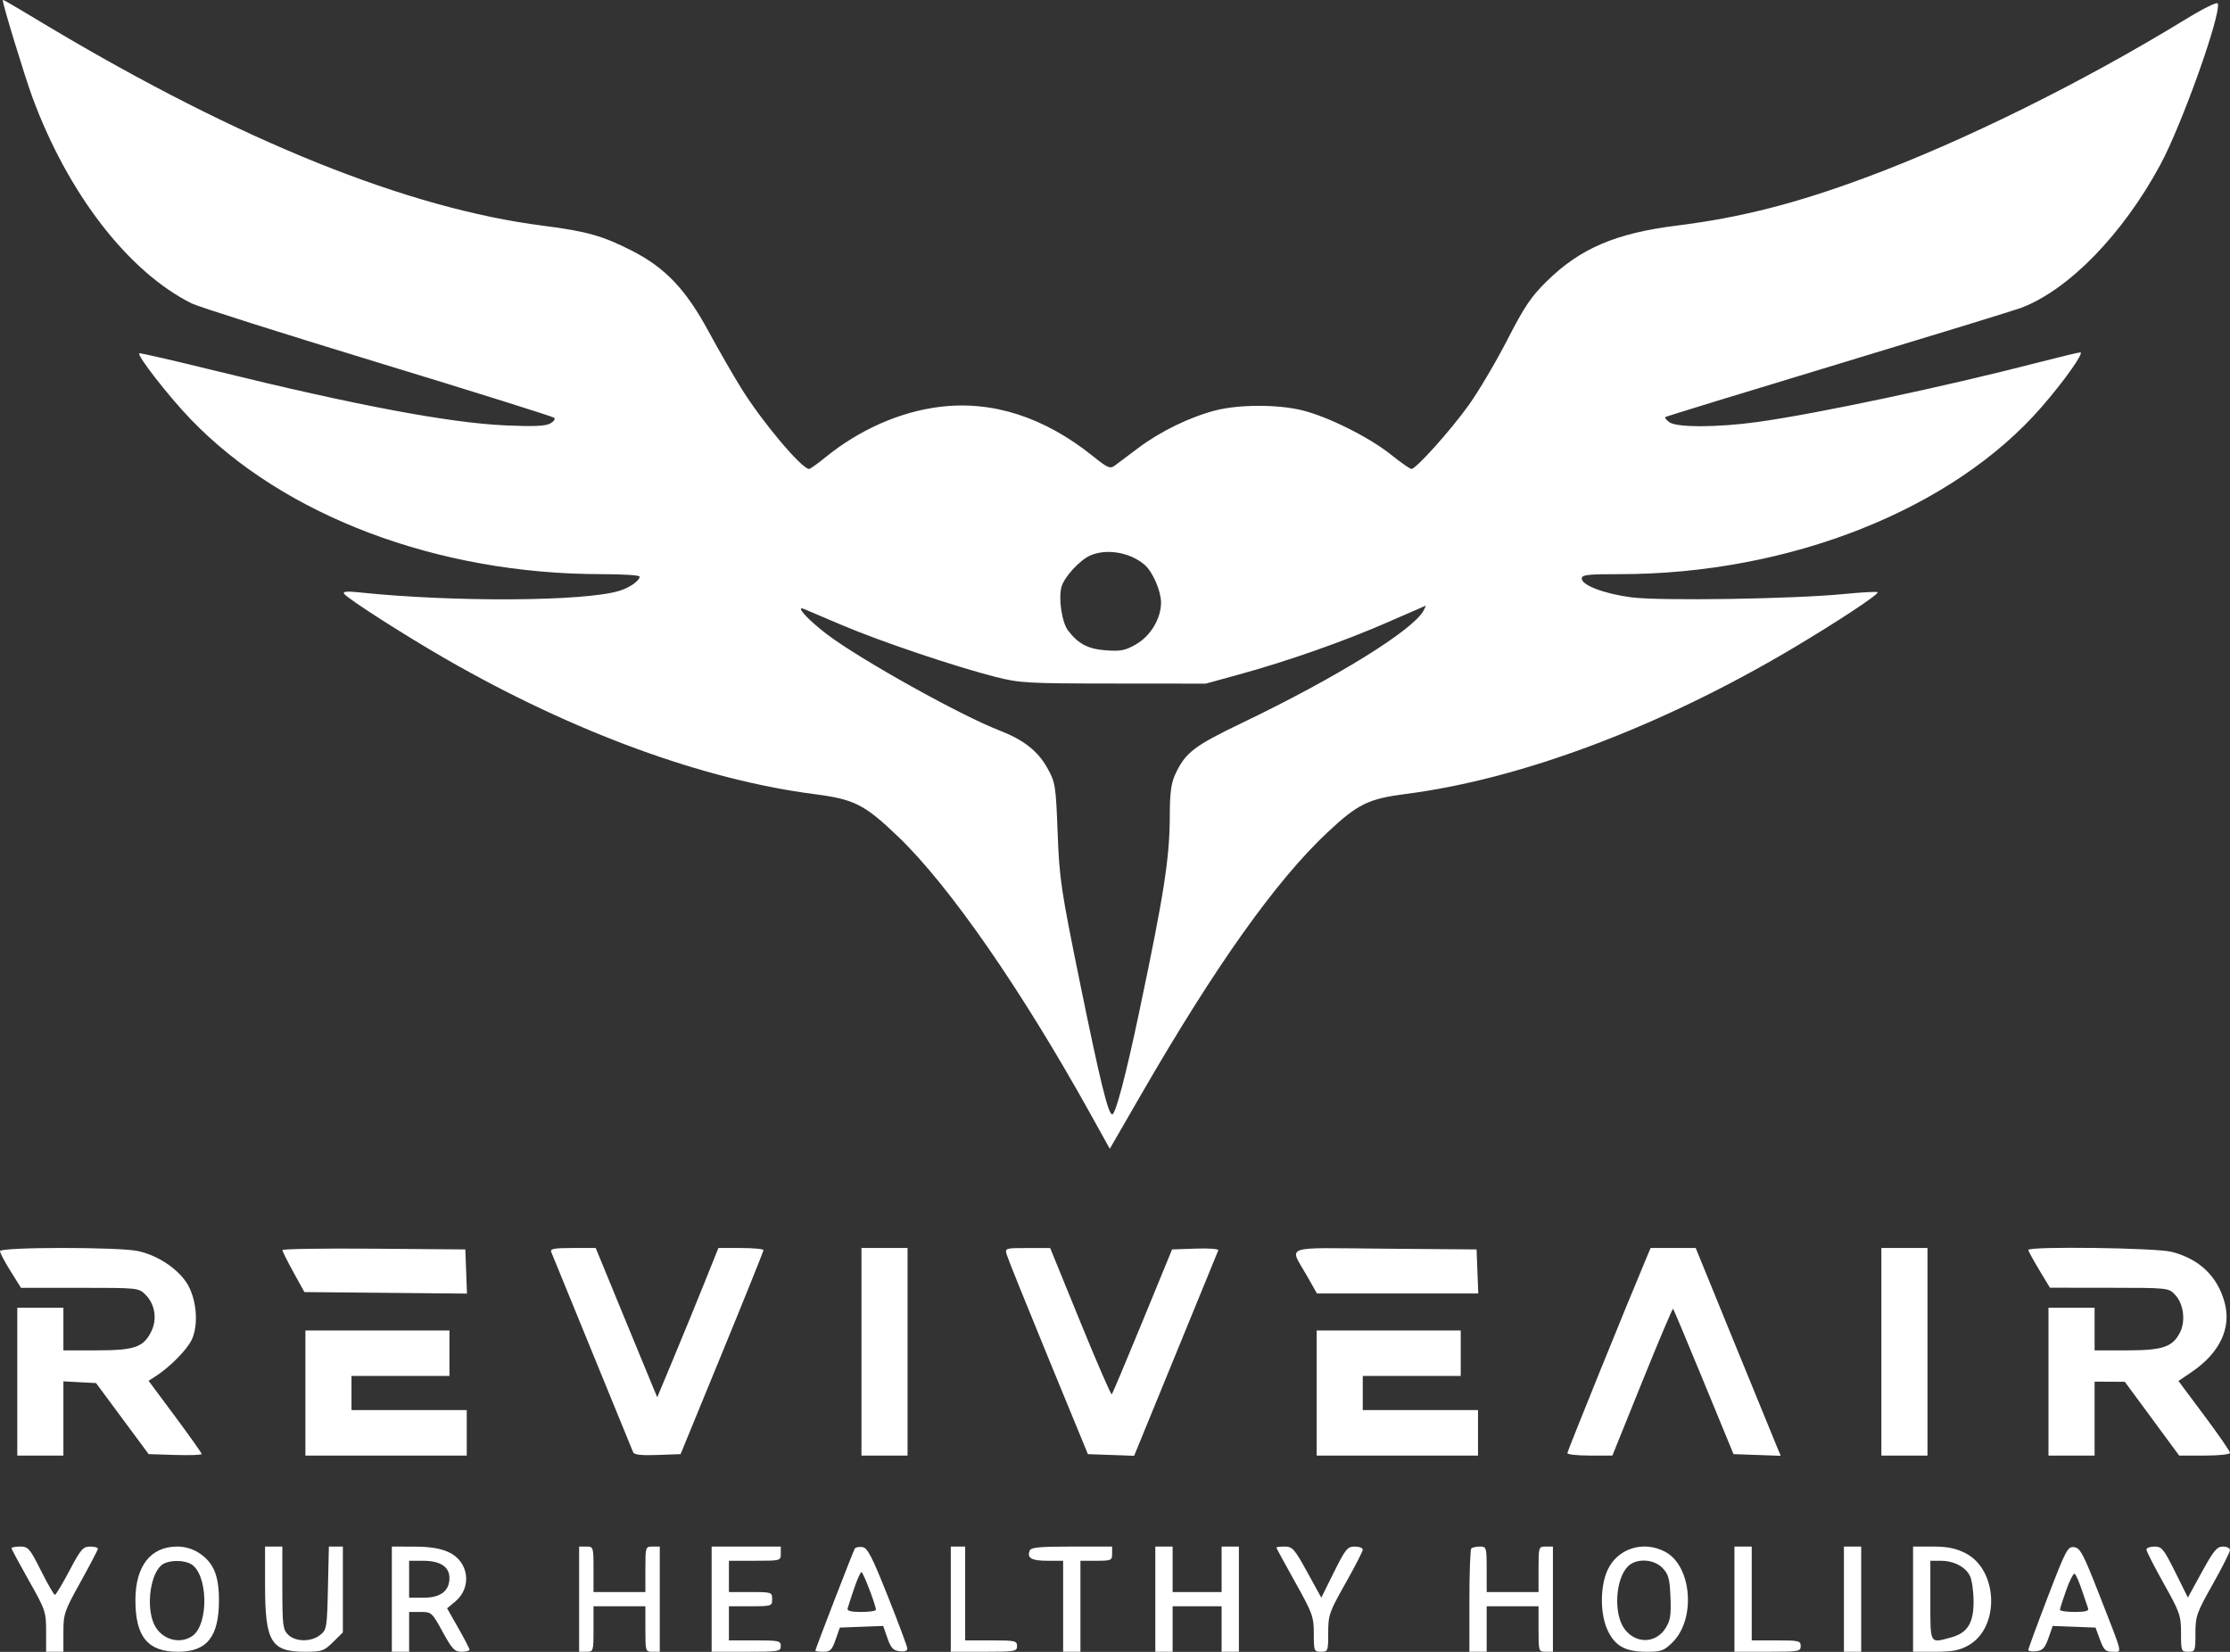 <svg width="108" height="80" viewBox="0 0 108 80" fill="none" xmlns="http://www.w3.org/2000/svg">
<rect x="0" y="0" width="108" height="80" fill="#333333" stroke="none"/>
<path fill-rule="evenodd" clip-rule="evenodd" d="M2.302 1.258C11.636 6.833 19.735 10.096 26.32 10.934C28.398 11.198 29.198 11.424 30.609 12.146C32.222 12.97 33.209 14.009 34.311 16.041C34.801 16.945 35.523 18.2 35.915 18.829C36.92 20.443 38.831 22.711 39.185 22.711C39.239 22.711 39.594 22.459 39.972 22.151C41.617 20.809 43.59 19.939 45.525 19.703C48.072 19.392 50.582 20.203 52.941 22.099C53.641 22.662 53.763 22.715 53.985 22.552C54.123 22.45 54.639 22.064 55.13 21.694C56.2 20.888 57.644 20.187 58.884 19.872C60.031 19.582 61.891 19.581 63.07 19.872C64.314 20.179 66.311 21.175 67.361 22.014C67.841 22.398 68.289 22.711 68.356 22.711C68.579 22.711 70.244 20.857 71.126 19.627C71.604 18.96 72.446 17.537 72.996 16.466C73.833 14.837 74.148 14.37 74.917 13.615C76.529 12.032 78.252 11.294 81.196 10.927C84.282 10.542 86.945 9.865 90.349 8.602C95.078 6.846 100.803 4.017 105.767 0.985C106.755 0.381 107.387 0.071 107.412 0.177C107.55 0.773 105.666 6.047 104.626 7.977C102.81 11.347 100.183 14.045 97.872 14.914C97.571 15.027 93.59 16.249 89.023 17.63C84.457 19.011 80.69 20.167 80.651 20.198C80.613 20.23 80.704 20.343 80.853 20.451C81.213 20.71 83.194 20.704 85.116 20.437C88.003 20.037 94.231 18.716 98.757 17.544C99.774 17.281 100.671 17.066 100.75 17.066C100.951 17.066 99.973 18.447 98.882 19.704C94.57 24.671 86.665 27.806 78.454 27.806C76.874 27.806 76.605 27.837 76.605 28.02C76.605 28.343 77.688 28.753 79 28.928C80.365 29.11 86.841 29.01 89.281 28.77C90.153 28.684 90.895 28.644 90.933 28.681C91.022 28.768 88.974 30.121 86.791 31.416C80.413 35.199 73.679 37.733 68.093 38.45C66.274 38.684 65.757 38.937 64.293 40.31C61.789 42.66 58.865 46.773 55.256 53.024L53.748 55.635L52.807 53.941C49.468 47.929 45.979 42.898 43.503 40.524C41.873 38.962 41.38 38.71 39.46 38.462C34.067 37.766 27.782 35.465 21.628 31.933C19.616 30.778 16.804 28.977 16.664 28.754C16.596 28.645 16.805 28.626 17.389 28.688C21.959 29.169 28.332 29.131 30 28.612C30.508 28.454 30.977 28.123 30.977 27.923C30.977 27.858 30.144 27.806 29.127 27.806C21.194 27.806 13.727 24.987 9.221 20.289C8.155 19.178 6.632 17.222 6.746 17.11C6.773 17.083 8.421 17.462 10.409 17.951C17.239 19.631 21.749 20.48 24.495 20.603C25.812 20.662 26.406 20.638 26.639 20.515C26.815 20.421 26.906 20.295 26.84 20.233C26.775 20.172 22.927 18.965 18.29 17.552C13.652 16.138 9.602 14.854 9.29 14.698C6.214 13.169 3.273 9.358 1.556 4.673C1.19 3.673 0.14 0.239 0.14 0.041C0.14 -0.041 -0.036 -0.139 2.302 1.258ZM52.811 26.897C52.296 27.118 51.524 27.962 51.404 28.436C51.258 29.009 51.43 30.142 51.722 30.528C52.219 31.185 52.695 31.434 53.574 31.497C54.285 31.548 54.499 31.504 55.028 31.198C55.731 30.791 56.234 29.943 56.23 29.174C56.226 28.619 55.827 27.699 55.445 27.364C54.751 26.756 53.609 26.553 52.811 26.897ZM67.186 30.144C65.1 31.057 62.344 32.025 60.013 32.664L58.395 33.108L53.93 33.104C49.726 33.1 49.392 33.081 48.209 32.781C46.27 32.289 42.667 31.075 40.814 30.289C39.893 29.898 39.054 29.542 38.949 29.498C38.465 29.292 39.133 30.028 40.076 30.738C41.711 31.969 46.526 34.651 48.4 35.374C49.568 35.826 50.268 36.373 50.721 37.191C51.114 37.9 51.133 38.015 51.222 40.337C51.309 42.588 51.38 43.069 52.312 47.635C53.28 52.374 53.671 53.969 53.866 53.969C54.028 53.969 54.526 52.078 55.172 49.012C56.385 43.255 56.65 41.55 56.654 39.466C56.657 38.408 56.72 37.93 56.912 37.514C57.404 36.448 57.816 36.131 60.182 34.996C64.712 32.823 68.427 30.524 68.94 29.577C69.017 29.436 69.062 29.328 69.04 29.336C69.018 29.344 68.184 29.708 67.186 30.144ZM6.677 60.587C7.597 60.782 8.55 61.398 9.022 62.102C9.519 62.843 9.64 64.147 9.281 64.893C9.047 65.379 8.216 66.218 7.54 66.651L7.196 66.871L8.481 68.601C9.189 69.553 9.767 70.37 9.767 70.417C9.767 70.465 9.19 70.486 8.484 70.464L7.2 70.424L5.925 68.703L4.651 66.982L3.86 66.941L3.07 66.899V68.696V70.493H1.953H0.837V66.913V63.333H1.953H3.07V64.365V65.398H4.688C6.53 65.398 6.959 65.246 7.336 64.462C7.62 63.872 7.5 63.148 7.044 62.698C6.714 62.373 6.679 62.369 3.863 62.369H1.016L0.508 61.556C0.229 61.109 0 60.676 0 60.592C0 60.391 5.729 60.387 6.677 60.587ZM22.576 61.579L22.616 62.649L18.679 62.612L14.742 62.575L14.21 61.611C13.918 61.081 13.678 60.6 13.677 60.542C13.675 60.485 15.668 60.454 18.105 60.474L22.535 60.51L22.576 61.579ZM30.139 63.574C30.847 65.297 31.517 66.923 31.629 67.188L31.831 67.67L32.634 65.743C33.076 64.682 33.743 63.056 34.115 62.128L34.793 60.441H35.885C36.485 60.441 36.976 60.487 36.975 60.544C36.975 60.601 36.071 62.847 34.967 65.536L32.961 70.424L31.846 70.464C31.036 70.493 30.712 70.455 30.661 70.326C30.623 70.229 29.732 68.051 28.681 65.487C27.63 62.923 26.737 60.739 26.696 60.633C26.636 60.479 26.839 60.441 27.736 60.441H28.851L30.139 63.574ZM43.953 65.467V70.493H42.837H41.721V65.467V60.441H42.837H43.953V65.467ZM52.319 64.018C53.12 65.984 53.807 67.563 53.843 67.527C53.88 67.49 54.552 65.897 55.337 63.985L56.764 60.51L57.907 60.47C58.541 60.447 59.029 60.484 59.002 60.553C58.975 60.62 58.048 62.887 56.94 65.59L54.927 70.504L53.807 70.464L52.687 70.424L50.762 65.743C49.703 63.167 48.798 60.921 48.752 60.751C48.669 60.449 48.694 60.441 49.764 60.443L50.861 60.444L52.319 64.018ZM71.552 61.577L71.593 62.644H67.687H63.781L63.294 61.784C62.442 60.278 61.998 60.432 67.066 60.474L71.512 60.51L71.552 61.577ZM83.993 65.02C85.021 67.538 85.947 69.802 86.052 70.051L86.241 70.504L85.098 70.464L83.955 70.424L82.516 66.928C81.725 65.006 81.056 63.411 81.029 63.384C81.002 63.357 80.329 64.946 79.534 66.914L78.089 70.493H76.998C76.398 70.493 75.907 70.441 75.907 70.376C75.907 70.285 78.815 63.105 79.751 60.889L79.939 60.441H81.031H82.124L83.993 65.02ZM93.349 65.467V70.493H92.233H91.116V65.467V60.441H92.233H93.349V65.467ZM105.173 60.626C106.521 60.971 107.399 61.814 107.743 63.092C108.073 64.321 107.501 65.523 106.149 66.443L105.504 66.882L106.752 68.553C107.438 69.472 108 70.285 108 70.359C108 70.436 107.478 70.493 106.769 70.493H105.538L104.223 68.707L102.907 66.921L102.174 66.917L101.442 66.913V68.703V70.493H100.326H99.209V66.913V63.333H100.326H101.442V64.365V65.398H102.984C104.732 65.398 105.207 65.242 105.571 64.547C105.864 63.988 105.756 63.141 105.336 62.7C105.024 62.371 104.999 62.369 102.15 62.367L99.279 62.364L98.756 61.496C98.468 61.019 98.233 60.587 98.233 60.535C98.233 60.35 104.413 60.431 105.173 60.626ZM21.767 65.536V66.638H19.395H17.023V67.464V68.29H19.814H22.605V69.392V70.493H18.698H14.791V67.464V64.434H18.279H21.767V65.536ZM70.744 65.536V66.638H68.372H66V67.464V68.29H68.791H71.581V69.392V70.493H67.674H63.767V67.464V64.434H67.256H70.744V65.536ZM1.986 76.07C2.309 76.714 2.612 77.24 2.659 77.24C2.706 77.24 3.021 76.715 3.36 76.072C3.906 75.037 4.021 74.903 4.36 74.901C4.572 74.9 4.743 74.946 4.742 75.003C4.74 75.06 4.363 75.782 3.904 76.609C3.114 78.031 3.07 78.162 3.07 79.053V79.995H2.651H2.233V79.009C2.233 78.061 2.201 77.967 1.395 76.541C0.935 75.726 0.558 75.023 0.558 74.979C0.558 74.935 0.747 74.9 0.978 74.9C1.365 74.9 1.443 74.989 1.986 76.07ZM9.642 75.212C10.34 75.672 10.604 76.298 10.604 77.495C10.605 79.266 10.026 79.995 8.619 79.995C7.156 79.995 6.558 79.269 6.558 77.495C6.559 75.844 7.295 74.9 8.581 74.9C8.959 74.9 9.337 75.011 9.642 75.212ZM13.674 76.896C13.674 78.709 13.7 78.918 13.954 79.168C14.311 79.521 15.073 79.527 15.508 79.181C15.822 78.93 15.839 78.828 15.882 76.909L15.928 74.9H16.266H16.605V76.979V79.058L16.13 79.526C15.69 79.961 15.592 79.995 14.766 79.995C13.126 79.995 12.837 79.511 12.837 76.763V74.9H13.256H13.674V76.896ZM21.717 75.165C22.704 75.607 22.879 76.872 22.049 77.562L21.653 77.891L22.192 78.839C22.489 79.361 22.735 79.834 22.738 79.891C22.741 79.948 22.569 79.995 22.355 79.995C22.016 79.995 21.897 79.869 21.438 79.031C20.923 78.089 20.898 78.067 20.362 78.067H19.814V79.031V79.995H19.395H18.977V77.447V74.9L20.058 74.903C20.813 74.905 21.314 74.984 21.717 75.165ZM28.744 76.001V77.103H30H31.256V76.001C31.256 74.918 31.262 74.9 31.605 74.9H31.953V77.447V79.995H31.605C31.262 79.995 31.256 79.976 31.256 78.893V77.791H30H28.744V78.893C28.744 79.976 28.738 79.995 28.395 79.995H28.047V77.447V74.9H28.395C28.738 74.9 28.744 74.918 28.744 76.001ZM37.814 75.244C37.814 75.585 37.805 75.588 36.558 75.588H35.302V76.345V77.103H36.349C37.372 77.103 37.395 77.111 37.395 77.447C37.395 77.784 37.372 77.791 36.349 77.791H35.302V78.618V79.444H36.558C37.721 79.444 37.814 79.464 37.814 79.719C37.814 79.979 37.721 79.995 36.139 79.995H34.465V77.447V74.9H36.139H37.814V75.244ZM42.999 77.309C43.511 78.597 43.935 79.732 43.942 79.831C43.949 79.95 43.82 79.998 43.57 79.969C43.258 79.934 43.147 79.815 42.979 79.335L42.773 78.745L41.723 78.784L40.674 78.824L40.469 79.409C40.294 79.909 40.208 79.995 39.876 79.995C39.663 79.995 39.488 79.97 39.488 79.941C39.488 79.863 41.319 75.126 41.4 74.995C41.437 74.934 41.603 74.903 41.768 74.926C42.015 74.961 42.228 75.372 42.999 77.309ZM46.744 77.172V79.444H48C49.163 79.444 49.256 79.464 49.256 79.719C49.256 79.978 49.163 79.995 47.651 79.995H46.047V77.447V74.9H46.395H46.744V77.172ZM53.861 75.244C53.861 75.569 53.819 75.588 53.093 75.588H52.326V77.791V79.995H51.907H51.488V77.791V75.588H50.729C49.957 75.588 49.728 75.458 49.867 75.1C49.93 74.938 50.32 74.9 51.903 74.9H53.861V75.244ZM56.791 76.001V77.103H57.977H59.163V76.001V74.9H59.581H60V77.447V79.995H59.581H59.163V78.893V77.791H57.977H56.791V78.893V79.995H56.372H55.953V77.447V74.9H56.372H56.791V76.001ZM63.311 76.137L63.991 77.375L64.606 76.137C65.161 75.019 65.258 74.9 65.61 74.9C65.825 74.9 66 74.966 66 75.048C66 75.129 65.623 75.863 65.163 76.679C64.374 78.076 64.326 78.214 64.326 79.078C64.326 79.964 64.314 79.995 63.977 79.995C63.641 79.995 63.628 79.961 63.628 79.117C63.628 78.294 63.57 78.136 62.721 76.616C62.222 75.723 61.814 74.972 61.814 74.946C61.814 74.921 61.998 74.9 62.222 74.9C62.593 74.9 62.693 75.014 63.311 76.137ZM72 76.001V77.103H73.256H74.512V76.001C74.512 74.918 74.517 74.9 74.861 74.9H75.209V77.447V79.995H74.861C74.517 79.995 74.512 79.976 74.512 78.893V77.791H73.256H72V78.893V79.995H71.581H71.163V77.539C71.163 76.188 71.205 75.042 71.256 74.991C71.307 74.941 71.495 74.9 71.674 74.9C71.988 74.9 72 74.939 72 76.001ZM80.646 75.153C81.935 75.835 82.144 78.412 81.001 79.539C80.588 79.947 80.457 79.995 79.751 79.995C78.73 79.995 78.238 79.732 77.875 78.991C77.49 78.206 77.481 76.853 77.855 76.038C78.338 74.988 79.587 74.592 80.646 75.153ZM84.837 77.172V79.444H86.023C87.116 79.444 87.209 79.465 87.209 79.719C87.209 79.978 87.116 79.995 85.605 79.995H84V77.447V74.9H84.419H84.837V77.172ZM90.139 77.447V79.995H89.721H89.302V77.447V74.9H89.721H90.139V77.447ZM95.168 75.209C96.78 76.012 96.875 78.83 95.318 79.694C94.893 79.93 94.547 79.995 93.714 79.995H92.651V77.447V74.9H93.598C94.303 74.9 94.705 74.979 95.168 75.209ZM101.673 77.24C102.851 80.252 102.79 79.995 102.317 79.995C101.975 79.995 101.888 79.912 101.702 79.409L101.487 78.824L100.45 78.784L99.414 78.745L99.207 79.335C99.039 79.815 98.928 79.934 98.616 79.969C98.405 79.993 98.233 79.964 98.233 79.905C98.233 79.845 98.656 78.692 99.174 77.343C100.055 75.049 100.138 74.892 100.45 74.929C100.745 74.964 100.89 75.238 101.673 77.24ZM105.347 76.134L105.96 77.369L106.637 76.134C107.206 75.096 107.368 74.9 107.657 74.9C107.846 74.9 108 74.977 107.999 75.072C107.998 75.166 107.622 75.912 107.162 76.728C106.381 78.115 106.326 78.272 106.326 79.104C106.326 79.962 106.313 79.995 105.977 79.995C105.64 79.995 105.628 79.963 105.628 79.09C105.628 78.242 105.575 78.091 104.791 76.69C104.33 75.867 103.953 75.128 103.953 75.047C103.953 74.966 104.129 74.9 104.343 74.9C104.696 74.9 104.793 75.019 105.347 76.134ZM7.905 75.744C7.294 76.095 7.044 77.791 7.472 78.681C7.815 79.395 8.696 79.659 9.312 79.233C10.133 78.666 10.075 76.183 9.23 75.737C8.874 75.549 8.24 75.552 7.905 75.744ZM19.814 76.483V77.378H20.512C21.336 77.378 21.767 77.05 21.767 76.422C21.767 75.877 21.321 75.588 20.48 75.588H19.814V76.483ZM78.845 75.856C78.23 76.463 78.136 78.169 78.678 78.893C79.223 79.621 80.188 79.602 80.663 78.855C80.895 78.489 80.937 78.224 80.902 77.354C80.866 76.459 80.808 76.243 80.522 75.943C80.096 75.496 79.254 75.453 78.845 75.856ZM93.488 77.516C93.488 79.665 93.445 79.588 94.494 79.3C95.284 79.084 95.581 78.612 95.581 77.573C95.581 77.094 95.506 76.54 95.415 76.342C95.207 75.891 94.631 75.588 93.984 75.588H93.488V77.516ZM41.365 76.931C41.218 77.366 41.076 77.8 41.05 77.895C41.017 78.016 41.212 78.067 41.711 78.067C42.1 78.067 42.419 78.02 42.42 77.963C42.423 77.75 41.805 76.139 41.721 76.139C41.672 76.139 41.512 76.495 41.365 76.931ZM100.069 77.006C99.901 77.476 99.765 77.906 99.766 77.963C99.767 78.02 100.088 78.067 100.48 78.067C100.991 78.067 101.175 78.018 101.128 77.895C101.093 77.8 100.956 77.398 100.824 77.001C100.691 76.605 100.536 76.251 100.478 76.216C100.42 76.18 100.236 76.536 100.069 77.006Z" fill="white"/>
</svg>
